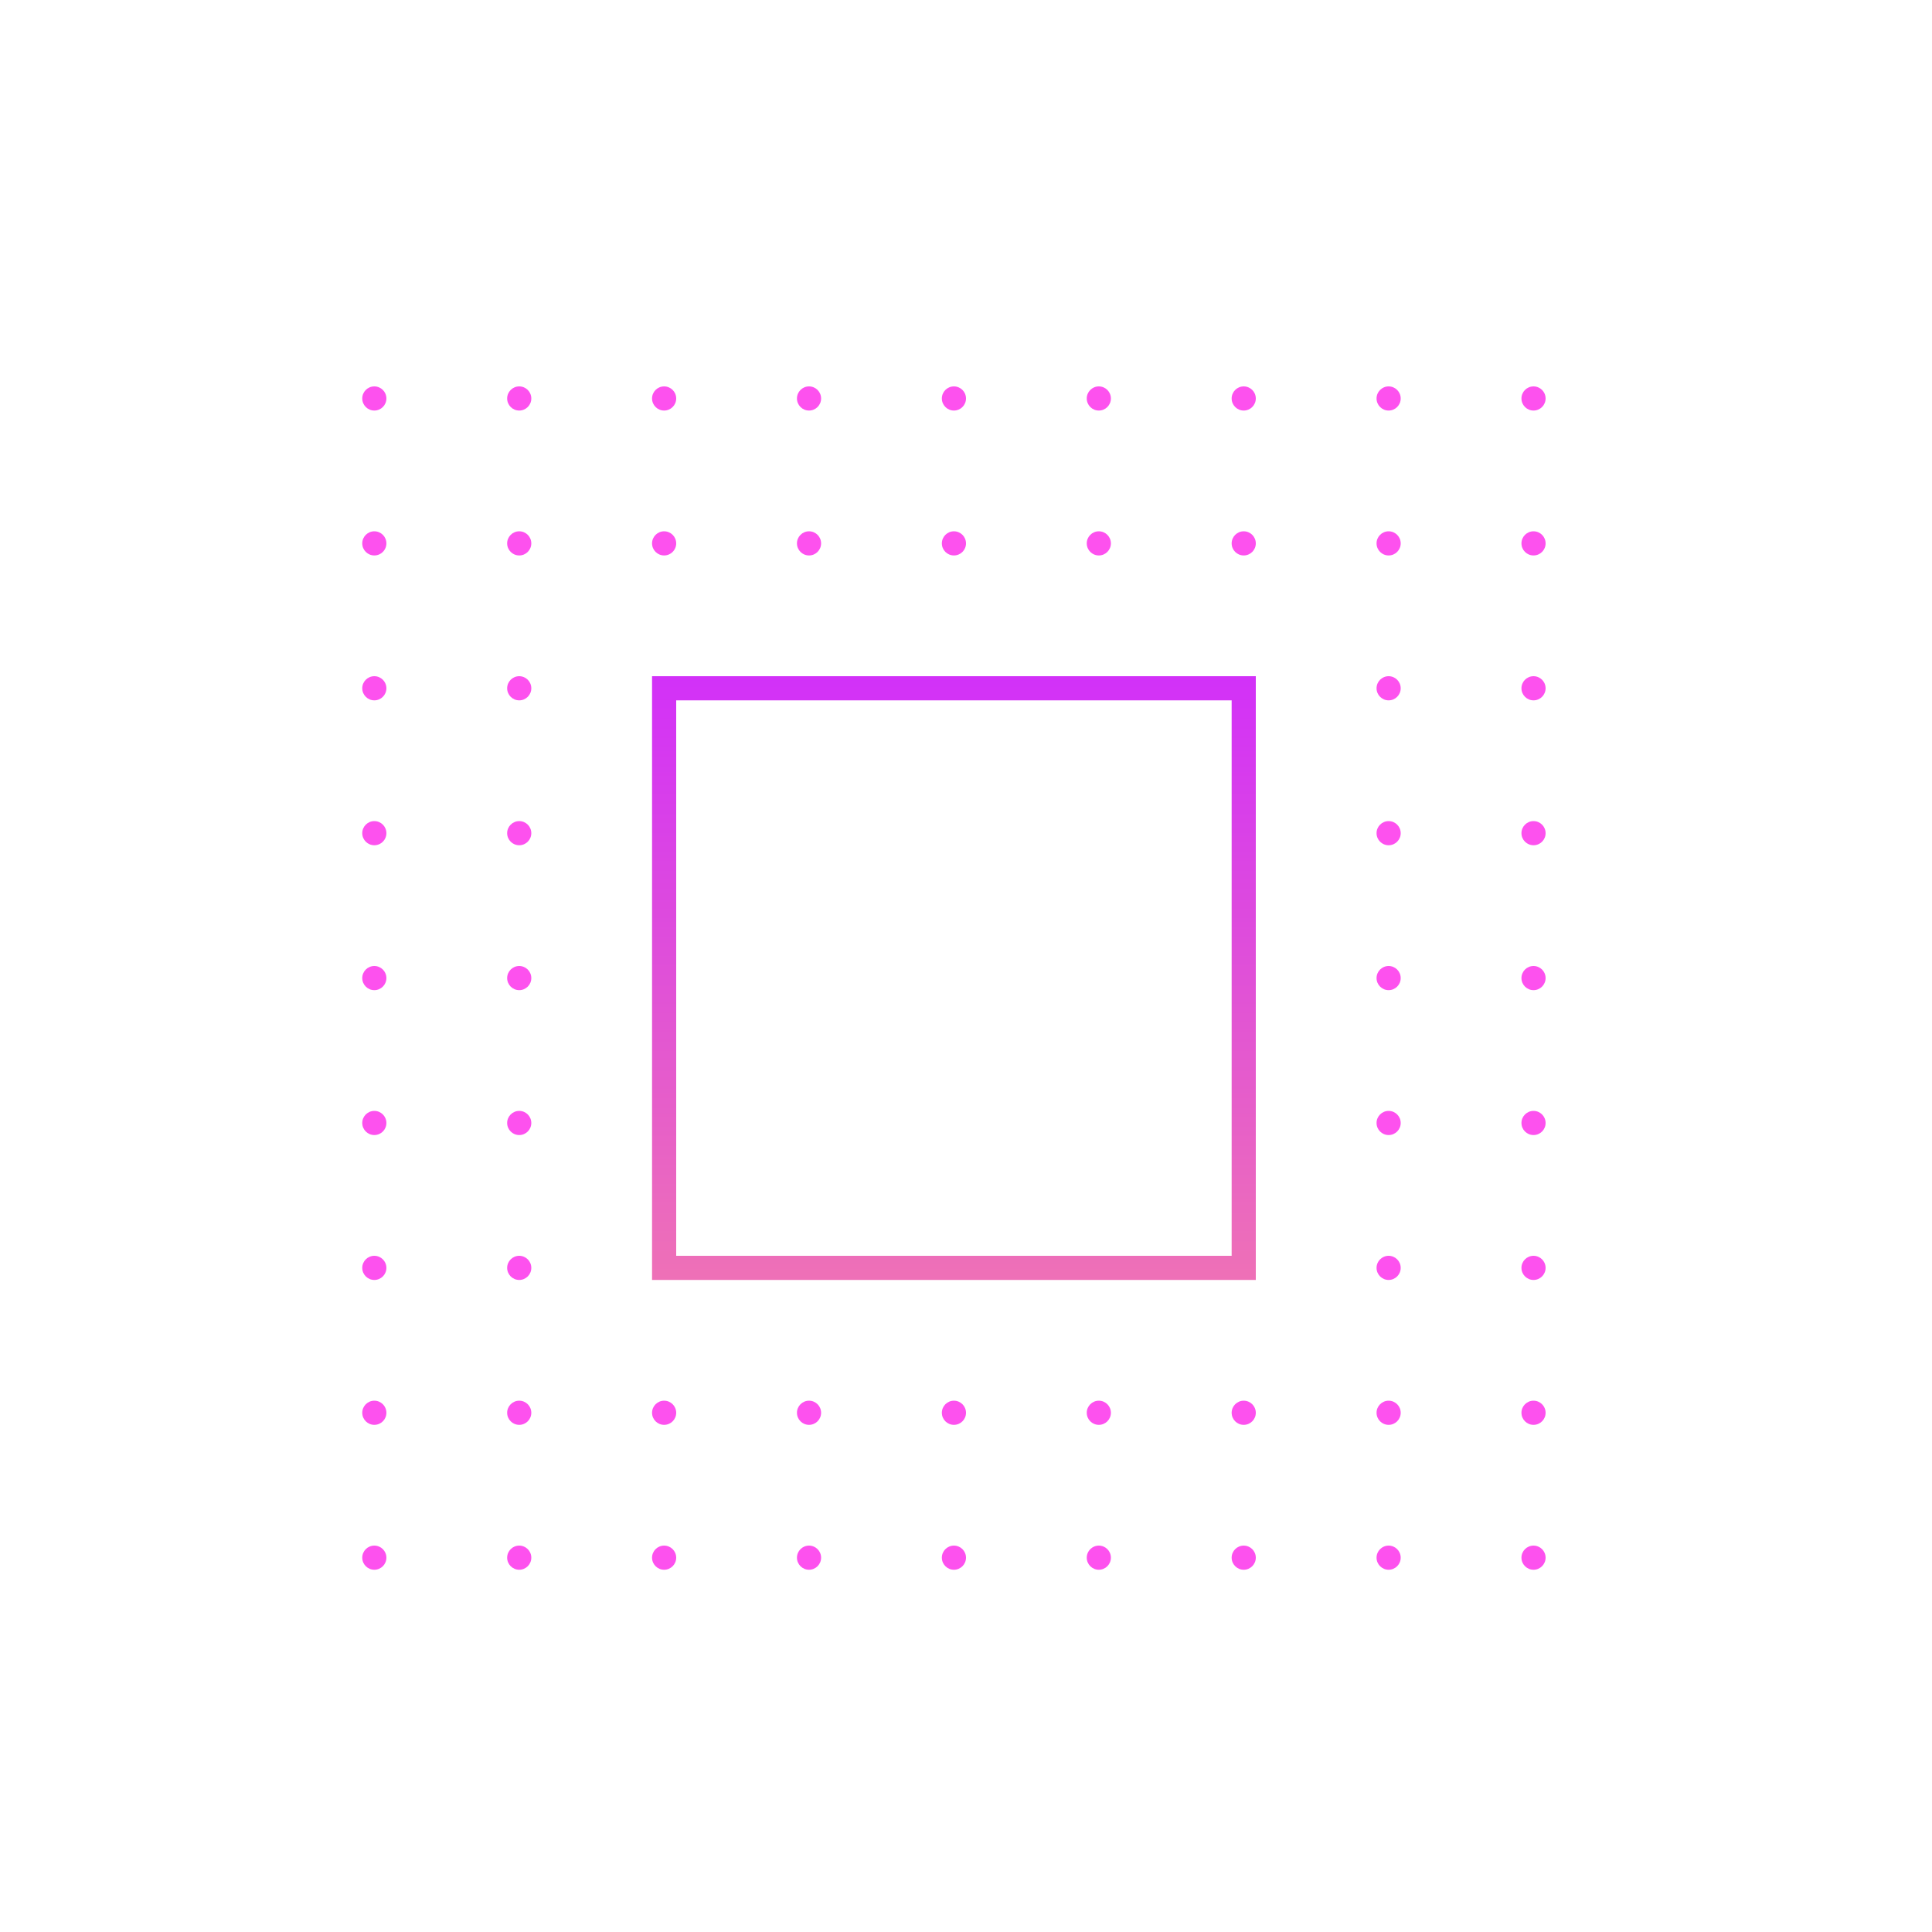 <svg width="80" height="80" viewBox="0 0 80 80" fill="none" xmlns="http://www.w3.org/2000/svg">
<path d="M27.5 28.5H51.5V52.5H27.5V28.5Z" stroke="url(#paint0_linear)"/>
<g opacity="0.8">
<path d="M16 40.5C16 40.776 15.776 41 15.5 41C15.224 41 15 40.776 15 40.5C15 40.224 15.224 40 15.5 40C15.776 40 16 40.224 16 40.5Z" fill="#FC25EA"/>
<path d="M22 40.5C22 40.776 21.776 41 21.5 41C21.224 41 21 40.776 21 40.5C21 40.224 21.224 40 21.5 40C21.776 40 22 40.224 22 40.5Z" fill="#FC25EA"/>
<path d="M28 16.5C28 16.776 27.776 17 27.5 17C27.224 17 27 16.776 27 16.5C27 16.224 27.224 16 27.5 16C27.776 16 28 16.224 28 16.5Z" fill="#FC25EA"/>
<path d="M16 46.5C16 46.776 15.776 47 15.5 47C15.224 47 15 46.776 15 46.5C15 46.224 15.224 46 15.5 46C15.776 46 16 46.224 16 46.5Z" fill="#FC25EA"/>
<path d="M22 46.5C22 46.776 21.776 47 21.5 47C21.224 47 21 46.776 21 46.5C21 46.224 21.224 46 21.5 46C21.776 46 22 46.224 22 46.5Z" fill="#FC25EA"/>
<path d="M28 22.5C28 22.776 27.776 23 27.5 23C27.224 23 27 22.776 27 22.5C27 22.224 27.224 22 27.5 22C27.776 22 28 22.224 28 22.5Z" fill="#FC25EA"/>
<path d="M16 52.5C16 52.776 15.776 53 15.5 53C15.224 53 15 52.776 15 52.5C15 52.224 15.224 52 15.5 52C15.776 52 16 52.224 16 52.5Z" fill="#FC25EA"/>
<path d="M22 52.5C22 52.776 21.776 53 21.5 53C21.224 53 21 52.776 21 52.5C21 52.224 21.224 52 21.5 52C21.776 52 22 52.224 22 52.5Z" fill="#FC25EA"/>
<path d="M34 16.5C34 16.776 33.776 17 33.5 17C33.224 17 33 16.776 33 16.5C33 16.224 33.224 16 33.5 16C33.776 16 34 16.224 34 16.5Z" fill="#FC25EA"/>
<path d="M58 64.5C58 64.776 57.776 65 57.5 65C57.224 65 57 64.776 57 64.5C57 64.224 57.224 64 57.5 64C57.776 64 58 64.224 58 64.5Z" fill="#FC25EA"/>
<path d="M16 58.5C16 58.776 15.776 59 15.5 59C15.224 59 15 58.776 15 58.5C15 58.224 15.224 58 15.5 58C15.776 58 16 58.224 16 58.5Z" fill="#FC25EA"/>
<path d="M22 58.5C22 58.776 21.776 59 21.5 59C21.224 59 21 58.776 21 58.5C21 58.224 21.224 58 21.5 58C21.776 58 22 58.224 22 58.5Z" fill="#FC25EA"/>
<path d="M28 58.5C28 58.776 27.776 59 27.5 59C27.224 59 27 58.776 27 58.5C27 58.224 27.224 58 27.5 58C27.776 58 28 58.224 28 58.5Z" fill="#FC25EA"/>
<path d="M34 58.5C34 58.776 33.776 59 33.5 59C33.224 59 33 58.776 33 58.5C33 58.224 33.224 58 33.5 58C33.776 58 34 58.224 34 58.5Z" fill="#FC25EA"/>
<path d="M40 58.5C40 58.776 39.776 59 39.5 59C39.224 59 39 58.776 39 58.5C39 58.224 39.224 58 39.5 58C39.776 58 40 58.224 40 58.5Z" fill="#FC25EA"/>
<path d="M16 64.5C16 64.776 15.776 65 15.5 65C15.224 65 15 64.776 15 64.5C15 64.224 15.224 64 15.5 64C15.776 64 16 64.224 16 64.5Z" fill="#FC25EA"/>
<path d="M22 64.5C22 64.776 21.776 65 21.5 65C21.224 65 21 64.776 21 64.5C21 64.224 21.224 64 21.5 64C21.776 64 22 64.224 22 64.5Z" fill="#FC25EA"/>
<path d="M28 64.5C28 64.776 27.776 65 27.5 65C27.224 65 27 64.776 27 64.5C27 64.224 27.224 64 27.5 64C27.776 64 28 64.224 28 64.5Z" fill="#FC25EA"/>
<path d="M34 64.5C34 64.776 33.776 65 33.5 65C33.224 65 33 64.776 33 64.5C33 64.224 33.224 64 33.5 64C33.776 64 34 64.224 34 64.5Z" fill="#FC25EA"/>
<path d="M40 64.5C40 64.776 39.776 65 39.5 65C39.224 65 39 64.776 39 64.5C39 64.224 39.224 64 39.5 64C39.776 64 40 64.224 40 64.5Z" fill="#FC25EA"/>
<path d="M63 40.5C63 40.224 63.224 40 63.5 40C63.776 40 64 40.224 64 40.5C64 40.776 63.776 41 63.5 41C63.224 41 63 40.776 63 40.5Z" fill="#FC25EA"/>
<path d="M57 40.5C57 40.224 57.224 40 57.5 40C57.776 40 58 40.224 58 40.5C58 40.776 57.776 41 57.5 41C57.224 41 57 40.776 57 40.5Z" fill="#FC25EA"/>
<path d="M63 64.5C63 64.224 63.224 64 63.5 64C63.776 64 64 64.224 64 64.5C64 64.776 63.776 65 63.5 65C63.224 65 63 64.776 63 64.5Z" fill="#FC25EA"/>
<path d="M63 34.5C63 34.224 63.224 34 63.5 34C63.776 34 64 34.224 64 34.5C64 34.776 63.776 35 63.5 35C63.224 35 63 34.776 63 34.5Z" fill="#FC25EA"/>
<path d="M57 34.5C57 34.224 57.224 34 57.5 34C57.776 34 58 34.224 58 34.5C58 34.776 57.776 35 57.5 35C57.224 35 57 34.776 57 34.5Z" fill="#FC25EA"/>
<path d="M63 58.5C63 58.224 63.224 58 63.5 58C63.776 58 64 58.224 64 58.5C64 58.776 63.776 59 63.5 59C63.224 59 63 58.776 63 58.5Z" fill="#FC25EA"/>
<path d="M63 28.5C63 28.224 63.224 28 63.5 28C63.776 28 64 28.224 64 28.5C64 28.776 63.776 29 63.5 29C63.224 29 63 28.776 63 28.5Z" fill="#FC25EA"/>
<path d="M57 28.5C57 28.224 57.224 28 57.5 28C57.776 28 58 28.224 58 28.5C58 28.776 57.776 29 57.5 29C57.224 29 57 28.776 57 28.5Z" fill="#FC25EA"/>
<path d="M63 52.5C63 52.224 63.224 52 63.5 52C63.776 52 64 52.224 64 52.5C64 52.776 63.776 53 63.5 53C63.224 53 63 52.776 63 52.5Z" fill="#FC25EA"/>
<path d="M63 46.5C63 46.224 63.224 46 63.5 46C63.776 46 64 46.224 64 46.5C64 46.776 63.776 47 63.5 47C63.224 47 63 46.776 63 46.5Z" fill="#FC25EA"/>
<path d="M33 22.5C33 22.224 33.224 22 33.5 22C33.776 22 34 22.224 34 22.5C34 22.776 33.776 23 33.5 23C33.224 23 33 22.776 33 22.5Z" fill="#FC25EA"/>
<path d="M63 22.5C63 22.224 63.224 22 63.5 22C63.776 22 64 22.224 64 22.5C64 22.776 63.776 23 63.5 23C63.224 23 63 22.776 63 22.5Z" fill="#FC25EA"/>
<path d="M57 22.5C57 22.224 57.224 22 57.5 22C57.776 22 58 22.224 58 22.5C58 22.776 57.776 23 57.5 23C57.224 23 57 22.776 57 22.5Z" fill="#FC25EA"/>
<path d="M51 22.5C51 22.224 51.224 22 51.5 22C51.776 22 52 22.224 52 22.5C52 22.776 51.776 23 51.5 23C51.224 23 51 22.776 51 22.5Z" fill="#FC25EA"/>
<path d="M45 22.5C45 22.224 45.224 22 45.5 22C45.776 22 46 22.224 46 22.5C46 22.776 45.776 23 45.5 23C45.224 23 45 22.776 45 22.5Z" fill="#FC25EA"/>
<path d="M39 22.5C39 22.224 39.224 22 39.5 22C39.776 22 40 22.224 40 22.5C40 22.776 39.776 23 39.5 23C39.224 23 39 22.776 39 22.5Z" fill="#FC25EA"/>
<path d="M63 16.5C63 16.224 63.224 16 63.5 16C63.776 16 64 16.224 64 16.5C64 16.776 63.776 17 63.5 17C63.224 17 63 16.776 63 16.5Z" fill="#FC25EA"/>
<path d="M57 16.5C57 16.224 57.224 16 57.5 16C57.776 16 58 16.224 58 16.5C58 16.776 57.776 17 57.5 17C57.224 17 57 16.776 57 16.5Z" fill="#FC25EA"/>
<path d="M51 16.5C51 16.224 51.224 16 51.5 16C51.776 16 52 16.224 52 16.5C52 16.776 51.776 17 51.5 17C51.224 17 51 16.776 51 16.5Z" fill="#FC25EA"/>
<path d="M45 16.5C45 16.224 45.224 16 45.5 16C45.776 16 46 16.224 46 16.5C46 16.776 45.776 17 45.5 17C45.224 17 45 16.776 45 16.5Z" fill="#FC25EA"/>
<path d="M39 16.5C39 16.224 39.224 16 39.5 16C39.776 16 40 16.224 40 16.5C40 16.776 39.776 17 39.5 17C39.224 17 39 16.776 39 16.5Z" fill="#FC25EA"/>
<path d="M52 58.5C52 58.776 51.776 59 51.5 59C51.224 59 51 58.776 51 58.5C51 58.224 51.224 58 51.5 58C51.776 58 52 58.224 52 58.5Z" fill="#FC25EA"/>
<path d="M58 58.5C58 58.776 57.776 59 57.5 59C57.224 59 57 58.776 57 58.5C57 58.224 57.224 58 57.5 58C57.776 58 58 58.224 58 58.5Z" fill="#FC25EA"/>
<path d="M46 64.5C46 64.776 45.776 65 45.5 65C45.224 65 45 64.776 45 64.5C45 64.224 45.224 64 45.5 64C45.776 64 46 64.224 46 64.5Z" fill="#FC25EA"/>
<path d="M52 64.5C52 64.776 51.776 65 51.5 65C51.224 65 51 64.776 51 64.5C51 64.224 51.224 64 51.5 64C51.776 64 52 64.224 52 64.5Z" fill="#FC25EA"/>
<path d="M46 58.5C46 58.776 45.776 59 45.5 59C45.224 59 45 58.776 45 58.5C45 58.224 45.224 58 45.5 58C45.776 58 46 58.224 46 58.5Z" fill="#FC25EA"/>
<path d="M57 52.5C57 52.224 57.224 52 57.5 52C57.776 52 58 52.224 58 52.5C58 52.776 57.776 53 57.5 53C57.224 53 57 52.776 57 52.5Z" fill="#FC25EA"/>
<path d="M57 46.5C57 46.224 57.224 46 57.5 46C57.776 46 58 46.224 58 46.5C58 46.776 57.776 47 57.5 47C57.224 47 57 46.776 57 46.5Z" fill="#FC25EA"/>
<path d="M16 16.5C16 16.776 15.776 17 15.5 17C15.224 17 15 16.776 15 16.5C15 16.224 15.224 16 15.5 16C15.776 16 16 16.224 16 16.5Z" fill="#FC25EA"/>
<path d="M22 16.5C22 16.776 21.776 17 21.5 17C21.224 17 21 16.776 21 16.5C21 16.224 21.224 16 21.5 16C21.776 16 22 16.224 22 16.5Z" fill="#FC25EA"/>
<path d="M16 22.5C16 22.776 15.776 23 15.5 23C15.224 23 15 22.776 15 22.5C15 22.224 15.224 22 15.5 22C15.776 22 16 22.224 16 22.5Z" fill="#FC25EA"/>
<path d="M22 22.5C22 22.776 21.776 23 21.5 23C21.224 23 21 22.776 21 22.5C21 22.224 21.224 22 21.5 22C21.776 22 22 22.224 22 22.5Z" fill="#FC25EA"/>
<path d="M16 28.5C16 28.776 15.776 29 15.5 29C15.224 29 15 28.776 15 28.5C15 28.224 15.224 28 15.5 28C15.776 28 16 28.224 16 28.5Z" fill="#FC25EA"/>
<path d="M22 28.5C22 28.776 21.776 29 21.5 29C21.224 29 21 28.776 21 28.5C21 28.224 21.224 28 21.5 28C21.776 28 22 28.224 22 28.5Z" fill="#FC25EA"/>
<path d="M16 34.5C16 34.776 15.776 35 15.5 35C15.224 35 15 34.776 15 34.5C15 34.224 15.224 34 15.5 34C15.776 34 16 34.224 16 34.5Z" fill="#FC25EA"/>
<path d="M22 34.5C22 34.776 21.776 35 21.5 35C21.224 35 21 34.776 21 34.5C21 34.224 21.224 34 21.5 34C21.776 34 22 34.224 22 34.5Z" fill="#FC25EA"/>
</g>
<defs>
<linearGradient id="paint0_linear" x1="39.5" y1="28" x2="39.5" y2="53" gradientUnits="userSpaceOnUse">
<stop stop-color="#D231F8"/>
<stop offset="0.99" stop-color="#EE70B7"/>
</linearGradient>
</defs>
</svg>
